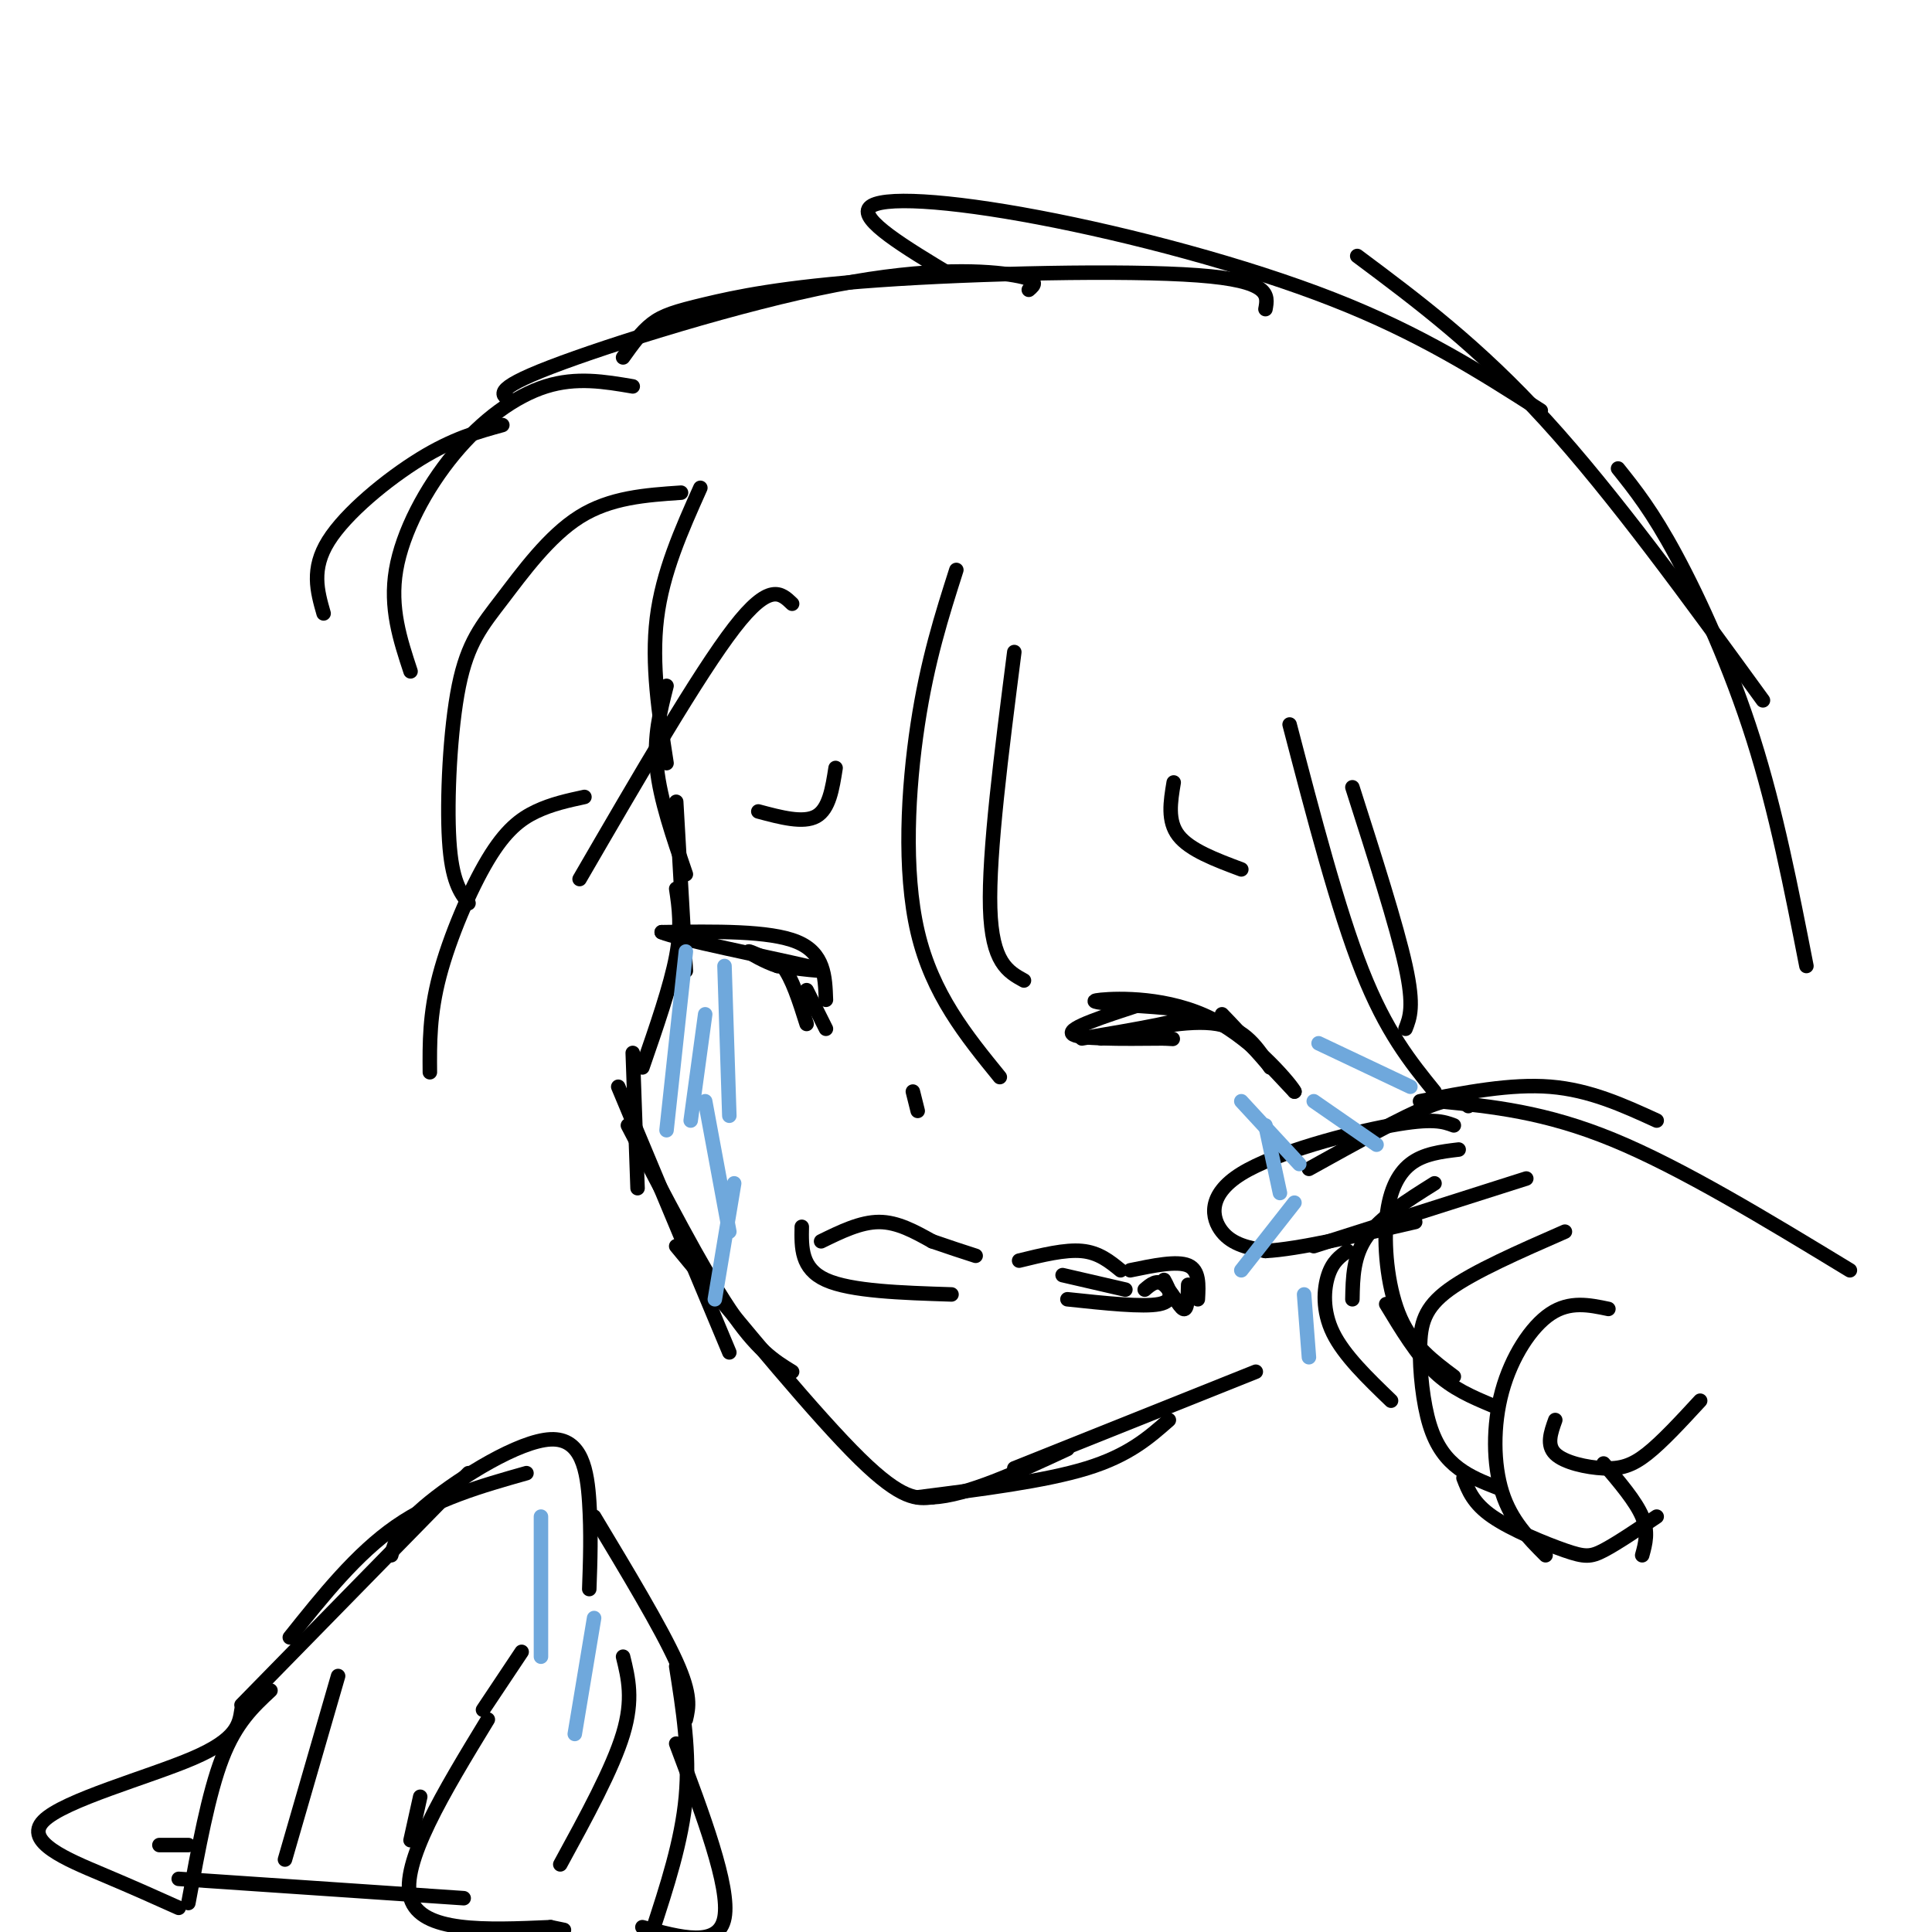 <svg viewBox='0 0 400 400' version='1.1' xmlns='http://www.w3.org/2000/svg' xmlns:xlink='http://www.w3.org/1999/xlink'><g fill='none' stroke='rgb(0,0,0)' stroke-width='3' stroke-linecap='round' stroke-linejoin='round'><path d='M145,101c-3.917,8.750 -7.833,17.500 -9,27c-1.167,9.500 0.417,19.750 2,30'/><path d='M138,142c-1.333,5.250 -2.667,10.500 -2,17c0.667,6.500 3.333,14.250 6,22'/><path d='M140,166c0.000,0.000 2.000,35.000 2,35'/><path d='M140,184c0.583,3.917 1.167,7.833 0,14c-1.167,6.167 -4.083,14.583 -7,23'/><path d='M131,218c0.000,0.000 1.000,28.000 1,28'/><path d='M128,225c0.000,0.000 23.000,55.000 23,55'/><path d='M130,233c7.667,14.750 15.333,29.500 21,38c5.667,8.500 9.333,10.750 13,13'/><path d='M140,258c14.583,17.667 29.167,35.333 38,44c8.833,8.667 11.917,8.333 15,8'/><path d='M193,310c7.167,-0.333 17.583,-5.167 28,-10'/><path d='M190,310c13.167,-1.667 26.333,-3.333 35,-6c8.667,-2.667 12.833,-6.333 17,-10'/><path d='M210,304c0.000,0.000 50.000,-20.000 50,-20'/><path d='M170,257c4.083,-2.000 8.167,-4.000 12,-4c3.833,0.000 7.417,2.000 11,4'/><path d='M193,257c3.333,1.167 6.167,2.083 9,3'/><path d='M211,261c4.750,-1.167 9.500,-2.333 13,-2c3.500,0.333 5.750,2.167 8,4'/><path d='M234,263c4.833,-1.000 9.667,-2.000 12,-1c2.333,1.000 2.167,4.000 2,7'/><path d='M236,208c-7.417,2.417 -14.833,4.833 -14,6c0.833,1.167 9.917,1.083 19,1'/><path d='M241,215c3.167,0.167 1.583,0.083 0,0'/><path d='M228,215c9.083,-2.000 18.167,-4.000 24,-3c5.833,1.000 8.417,5.000 11,9'/><path d='M263,221c-1.178,-1.756 -9.622,-10.644 -10,-11c-0.378,-0.356 7.311,7.822 15,16'/><path d='M268,226c-0.107,-0.667 -7.875,-10.333 -17,-15c-9.125,-4.667 -19.607,-4.333 -23,-4c-3.393,0.333 0.304,0.667 4,1'/><path d='M232,208c4.978,0.378 15.422,0.822 15,2c-0.422,1.178 -11.711,3.089 -23,5'/><path d='M171,207c-0.167,-4.833 -0.333,-9.667 -6,-12c-5.667,-2.333 -16.833,-2.167 -28,-2'/><path d='M137,193c2.578,1.244 23.022,5.356 30,7c6.978,1.644 0.489,0.822 -6,0'/><path d='M161,200c-2.578,-0.800 -6.022,-2.800 -6,-3c0.022,-0.200 3.511,1.400 7,3'/><path d='M162,200c2.000,2.500 3.500,7.250 5,12'/><path d='M167,205c0.000,0.000 4.000,8.000 4,8'/><path d='M243,162c-0.667,4.000 -1.333,8.000 1,11c2.333,3.000 7.667,5.000 13,7'/><path d='M157,168c4.667,1.250 9.333,2.500 12,1c2.667,-1.500 3.333,-5.750 4,-10'/><path d='M241,265c1.167,2.167 2.333,4.333 -1,5c-3.333,0.667 -11.167,-0.167 -19,-1'/><path d='M166,254c-0.083,4.333 -0.167,8.667 5,11c5.167,2.333 15.583,2.667 26,3'/><path d='M246,266c-0.067,2.689 -0.133,5.378 -1,5c-0.867,-0.378 -2.533,-3.822 -4,-5c-1.467,-1.178 -2.733,-0.089 -4,1'/><path d='M233,267c0.000,0.000 -13.000,-3.000 -13,-3'/><path d='M189,226c0.000,0.000 1.000,4.000 1,4'/><path d='M198,118c-3.000,9.400 -6.000,18.800 -8,32c-2.000,13.200 -3.000,30.200 0,43c3.000,12.800 10.000,21.400 17,30'/><path d='M210,135c-2.667,20.833 -5.333,41.667 -5,53c0.333,11.333 3.667,13.167 7,15'/><path d='M141,102c-7.314,0.499 -14.628,0.998 -21,5c-6.372,4.002 -11.801,11.506 -16,17c-4.199,5.494 -7.169,8.979 -9,18c-1.831,9.021 -2.523,23.577 -2,32c0.523,8.423 2.262,10.711 4,13'/><path d='M164,125c-2.333,-2.250 -4.667,-4.500 -12,5c-7.333,9.500 -19.667,30.750 -32,52'/><path d='M121,165c-3.381,0.732 -6.762,1.464 -10,3c-3.238,1.536 -6.333,3.875 -10,10c-3.667,6.125 -7.905,16.036 -10,24c-2.095,7.964 -2.048,13.982 -2,20'/><path d='M104,88c-5.089,1.400 -10.178,2.800 -17,7c-6.822,4.200 -15.378,11.200 -19,17c-3.622,5.800 -2.311,10.400 -1,15'/><path d='M131,80c-5.833,-0.994 -11.667,-1.988 -18,0c-6.333,1.988 -13.167,6.958 -19,14c-5.833,7.042 -10.667,16.155 -12,24c-1.333,7.845 0.833,14.423 3,21'/><path d='M50,353c0.000,0.000 47.000,-48.000 47,-48'/><path d='M60,339c6.917,-8.667 13.833,-17.333 22,-23c8.167,-5.667 17.583,-8.333 27,-11'/><path d='M81,322c0.792,-2.899 1.583,-5.798 8,-11c6.417,-5.202 18.458,-12.708 25,-13c6.542,-0.292 7.583,6.631 8,13c0.417,6.369 0.208,12.185 0,18'/><path d='M123,314c6.917,11.500 13.833,23.000 17,30c3.167,7.000 2.583,9.500 2,12'/><path d='M140,345c1.417,8.917 2.833,17.833 2,27c-0.833,9.167 -3.917,18.583 -7,28'/><path d='M129,343c1.083,4.417 2.167,8.833 0,16c-2.167,7.167 -7.583,17.083 -13,27'/><path d='M108,342c0.000,0.000 -8.000,12.000 -8,12'/><path d='M70,347c0.000,0.000 -11.000,38.000 -11,38'/><path d='M87,372c0.000,0.000 -2.000,9.000 -2,9'/><path d='M56,350c-3.583,3.333 -7.167,6.667 -10,14c-2.833,7.333 -4.917,18.667 -7,30'/><path d='M39,382c0.000,0.000 -6.000,0.000 -6,0'/><path d='M50,354c-0.458,3.042 -0.917,6.083 -10,10c-9.083,3.917 -26.792,8.708 -31,13c-4.208,4.292 5.083,8.083 12,11c6.917,2.917 11.458,4.958 16,7'/><path d='M140,361c5.583,14.833 11.167,29.667 10,36c-1.167,6.333 -9.083,4.167 -17,2'/><path d='M101,356c-9.083,14.917 -18.167,29.833 -16,37c2.167,7.167 15.583,6.583 29,6'/><path d='M114,399c4.833,1.000 2.417,0.500 0,0'/><path d='M37,389c0.000,0.000 59.000,4.000 59,4'/><path d='M304,229c-1.250,-1.083 -2.500,-2.167 -8,0c-5.500,2.167 -15.250,7.583 -25,13'/><path d='M301,233c-2.161,-0.798 -4.321,-1.595 -13,0c-8.679,1.595 -23.875,5.583 -31,10c-7.125,4.417 -6.179,9.262 -4,12c2.179,2.738 5.589,3.369 9,4'/><path d='M262,259c6.667,-0.333 18.833,-3.167 31,-6'/><path d='M272,258c0.000,0.000 44.000,-14.000 44,-14'/><path d='M297,245c-5.583,3.500 -11.167,7.000 -14,11c-2.833,4.000 -2.917,8.500 -3,13'/><path d='M302,238c-3.637,0.435 -7.274,0.869 -10,3c-2.726,2.131 -4.542,5.958 -5,12c-0.458,6.042 0.440,14.298 3,20c2.560,5.702 6.780,8.851 11,12'/><path d='M287,270c3.167,5.250 6.333,10.500 10,14c3.667,3.500 7.833,5.250 12,7'/><path d='M324,255c-9.439,4.132 -18.877,8.265 -24,12c-5.123,3.735 -5.930,7.073 -6,12c-0.070,4.927 0.596,11.442 2,16c1.404,4.558 3.544,7.159 6,9c2.456,1.841 5.228,2.920 8,4'/><path d='M333,271c-3.994,-0.839 -7.988,-1.679 -12,1c-4.012,2.679 -8.042,8.875 -10,16c-1.958,7.125 -1.845,15.179 0,21c1.845,5.821 5.423,9.411 9,13'/><path d='M303,306c1.012,2.631 2.024,5.262 6,8c3.976,2.738 10.917,5.583 15,7c4.083,1.417 5.310,1.405 8,0c2.690,-1.405 6.845,-4.202 11,-7'/><path d='M322,294c-0.929,2.595 -1.857,5.190 0,7c1.857,1.810 6.500,2.833 10,3c3.500,0.167 5.857,-0.524 9,-3c3.143,-2.476 7.071,-6.738 11,-11'/><path d='M332,303c3.333,3.917 6.667,7.833 8,11c1.333,3.167 0.667,5.583 0,8'/><path d='M279,259c-1.533,1.089 -3.067,2.178 -4,5c-0.933,2.822 -1.267,7.378 1,12c2.267,4.622 7.133,9.311 12,14'/><path d='M294,228c9.417,-1.833 18.833,-3.667 27,-3c8.167,0.667 15.083,3.833 22,7'/><path d='M298,228c10.917,1.083 21.833,2.167 36,8c14.167,5.833 31.583,16.417 49,27'/><path d='M280,163c4.583,14.333 9.167,28.667 11,37c1.833,8.333 0.917,10.667 0,13'/><path d='M267,150c5.000,19.167 10.000,38.333 15,51c5.000,12.667 10.000,18.833 15,25'/><path d='M106,83c-2.208,-1.113 -4.417,-2.226 8,-7c12.417,-4.774 39.458,-13.208 59,-17c19.542,-3.792 31.583,-2.940 37,-2c5.417,0.940 4.208,1.970 3,3'/><path d='M129,74c1.877,-2.638 3.754,-5.276 6,-7c2.246,-1.724 4.860,-2.534 11,-4c6.140,-1.466 15.807,-3.587 36,-5c20.193,-1.413 50.912,-2.118 66,-1c15.088,1.118 14.544,4.059 14,7'/><path d='M197,57c-9.583,-5.774 -19.167,-11.548 -17,-14c2.167,-2.452 16.083,-1.583 35,2c18.917,3.583 42.833,9.881 61,17c18.167,7.119 30.583,15.060 43,23'/><path d='M281,53c12.500,9.333 25.000,18.667 39,34c14.000,15.333 29.500,36.667 45,58'/><path d='M335,97c3.533,4.422 7.067,8.844 12,18c4.933,9.156 11.267,23.044 16,38c4.733,14.956 7.867,30.978 11,47'/></g>
<g fill='none' stroke='rgb(111,168,220)' stroke-width='3' stroke-linecap='round' stroke-linejoin='round'><path d='M262,233c0.000,0.000 3.000,14.000 3,14'/><path d='M257,228c0.000,0.000 12.000,13.000 12,13'/><path d='M272,228c0.000,0.000 13.000,9.000 13,9'/><path d='M273,216c0.000,0.000 19.000,9.000 19,9'/><path d='M268,249c0.000,0.000 -11.000,14.000 -11,14'/><path d='M270,268c0.000,0.000 1.000,13.000 1,13'/><path d='M142,197c0.000,0.000 -4.000,37.000 -4,37'/><path d='M150,200c0.000,0.000 1.000,31.000 1,31'/><path d='M146,210c0.000,0.000 -3.000,22.000 -3,22'/><path d='M146,228c0.000,0.000 5.000,27.000 5,27'/><path d='M152,245c0.000,0.000 -4.000,24.000 -4,24'/><path d='M112,314c0.000,0.000 0.000,29.000 0,29'/><path d='M123,335c0.000,0.000 -4.000,24.000 -4,24'/></g>
</svg>
